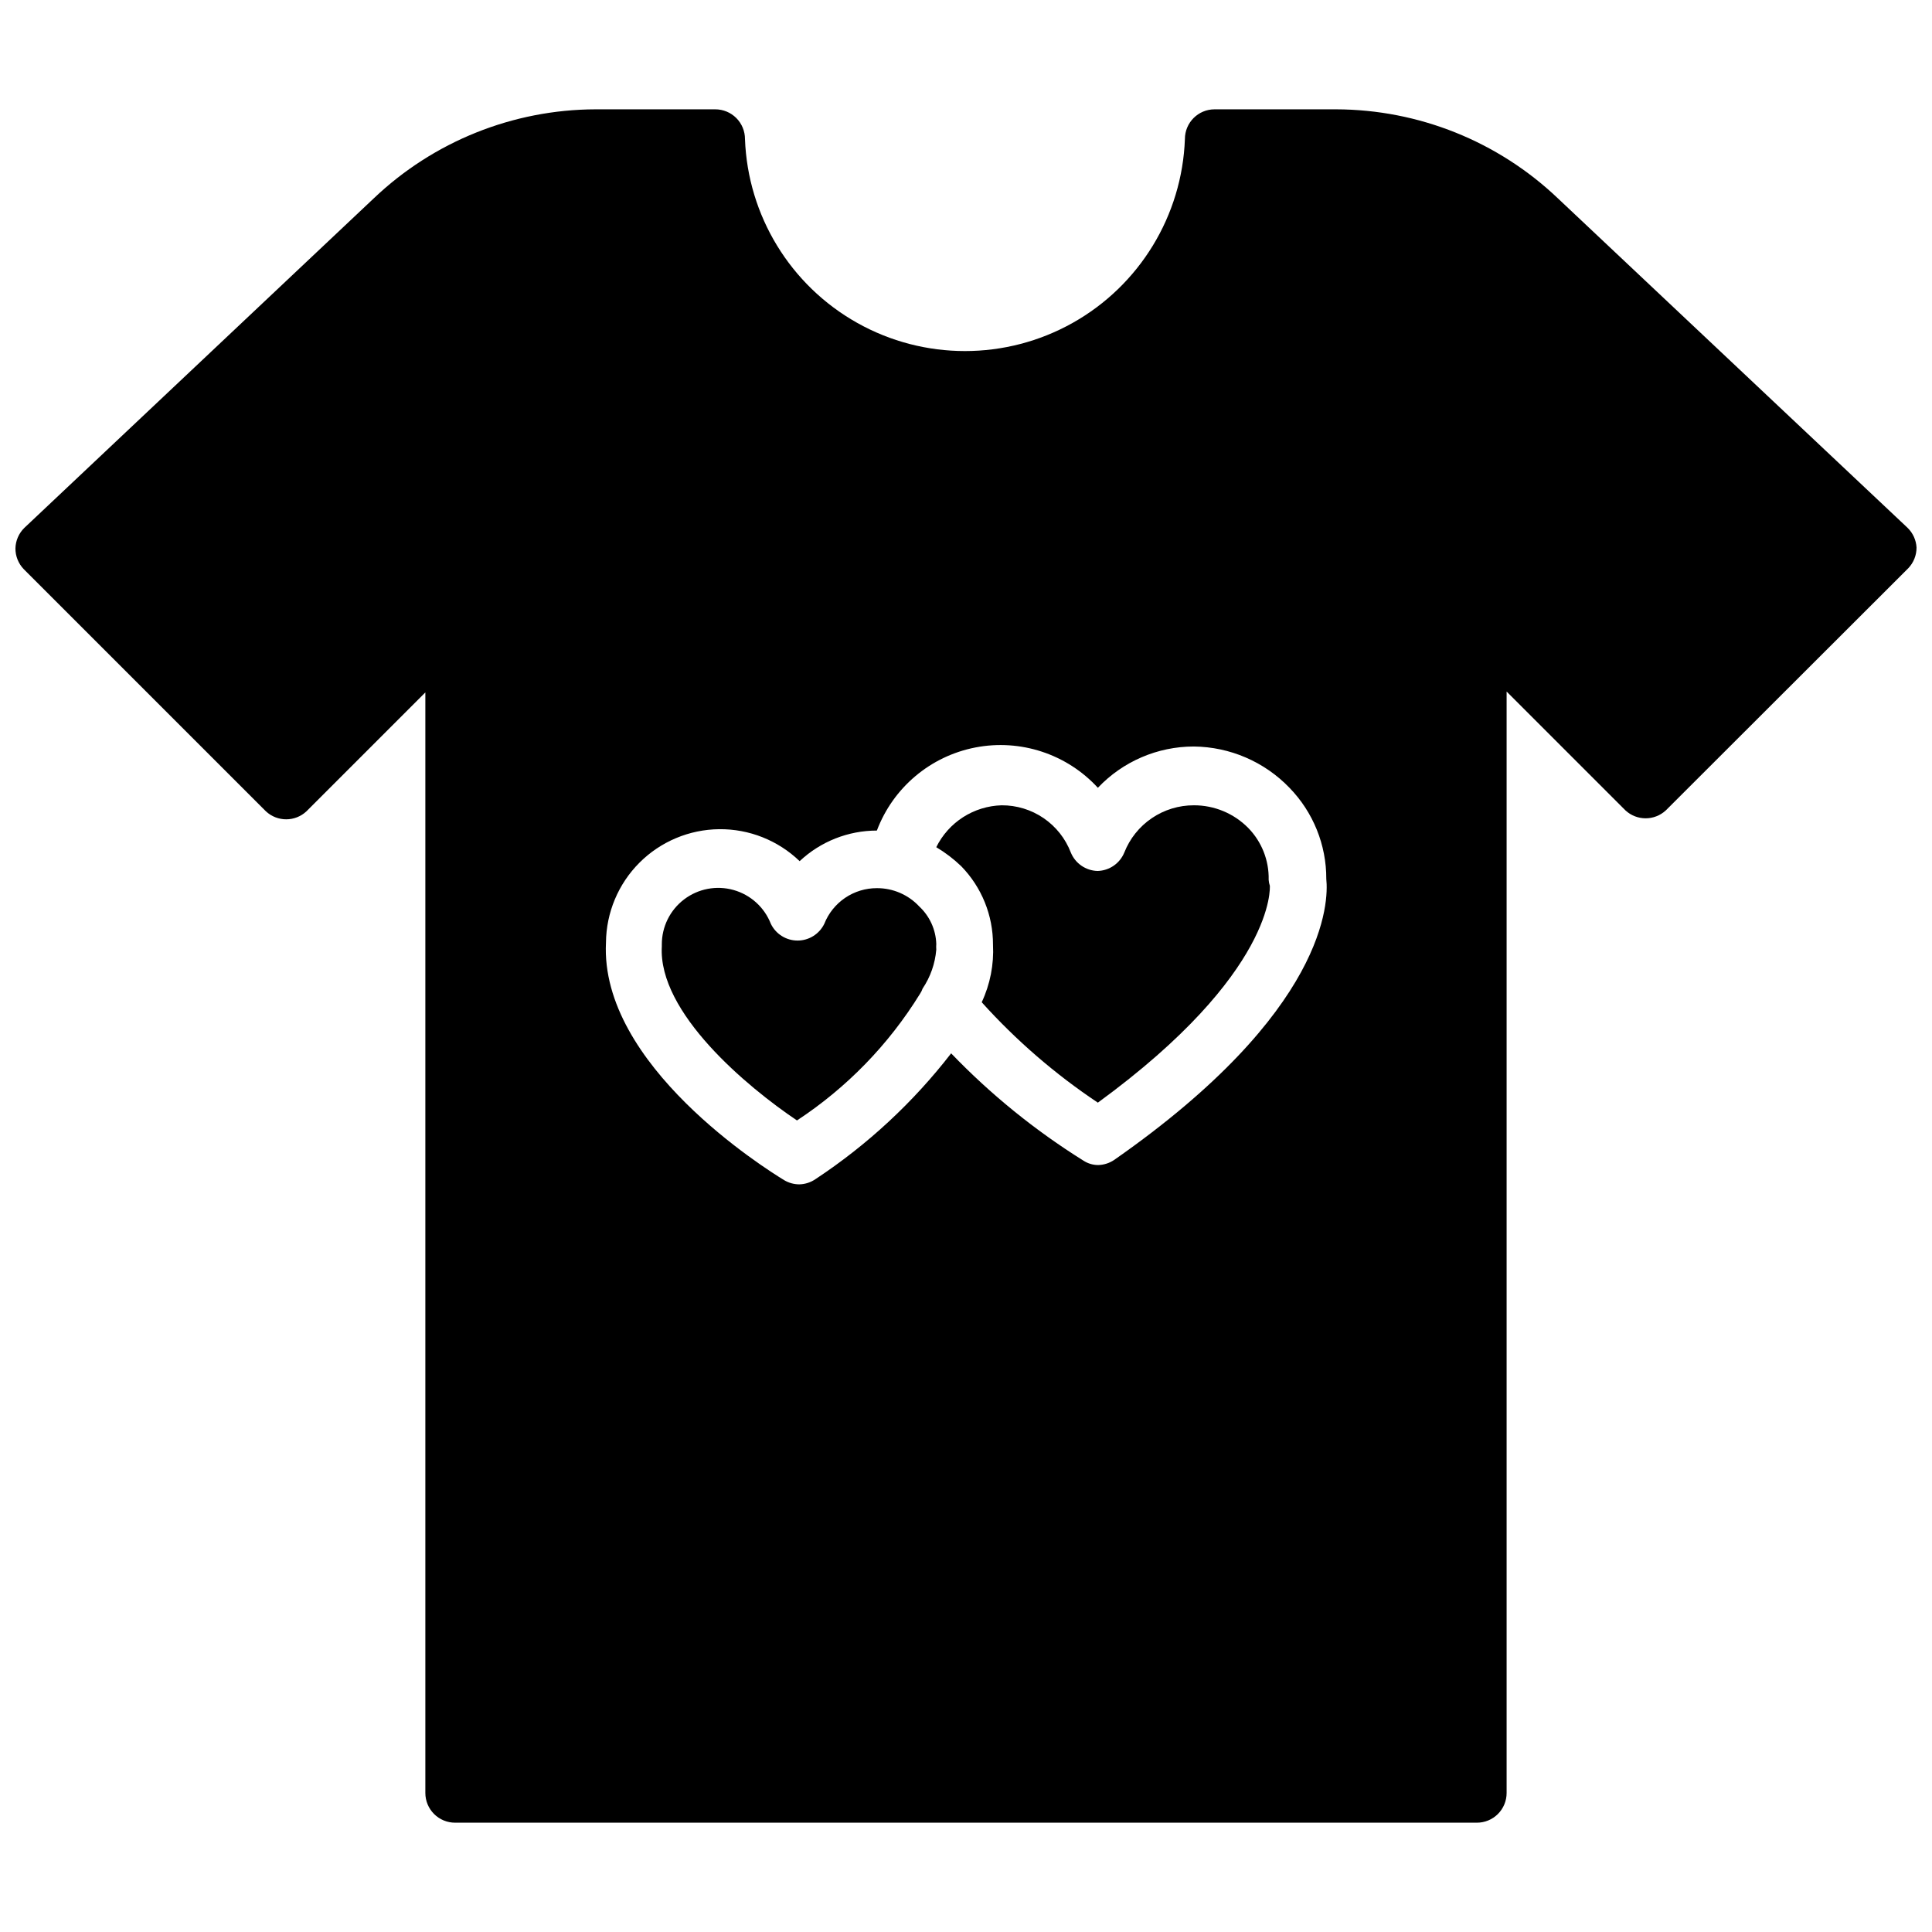 <?xml version="1.0" encoding="UTF-8"?>
<!-- Uploaded to: ICON Repo, www.iconrepo.com, Generator: ICON Repo Mixer Tools -->
<svg width="800px" height="800px" version="1.1" viewBox="144 144 512 512" xmlns="http://www.w3.org/2000/svg">
 <defs>
  <clipPath id="a">
   <path d="m148.09 172h503.81v456h-503.81z"/>
  </clipPath>
 </defs>
 <g clip-path="url(#a)">
  <path d="m649.54 283.89-92.656-87.301c-15.855-15.109-36.902-23.559-58.805-23.617h-32.195c-4.348 0-7.871 3.523-7.871 7.871-0.746 20.316-12.02 38.781-29.746 48.73-17.73 9.949-39.363 9.949-57.09 0-17.73-9.949-29.004-28.414-29.75-48.73 0-2.086-0.828-4.09-2.305-5.566-1.477-1.477-3.481-2.305-5.566-2.305h-31.723c-21.902 0.059-42.949 8.508-58.805 23.617l-92.574 87.301c-1.465 1.434-2.312 3.383-2.363 5.43-0.012 2.055 0.777 4.031 2.203 5.512l64.156 64.156c3.031 2.852 7.758 2.852 10.785 0l31.488-31.488v291.66c0 2.086 0.832 4.09 2.309 5.566 1.473 1.477 3.477 2.305 5.566 2.305h270.8c2.086 0 4.09-0.828 5.566-2.305 1.477-1.477 2.305-3.481 2.305-5.566v-291.89l31.488 31.488c3.019 2.801 7.688 2.801 10.707 0l64.234-64.156c1.426-1.48 2.215-3.457 2.203-5.512-0.109-1.965-0.953-3.82-2.359-5.195zm-210.18 167.44c-1.273 0.887-2.777 1.383-4.332 1.418-1.398 0-2.766-0.414-3.934-1.184-12.805-7.992-24.57-17.535-35.031-28.418-10.055 12.996-22.184 24.246-35.895 33.301-1.273 0.887-2.781 1.383-4.332 1.418-1.414 0-2.801-0.383-4.016-1.105-5.039-3.07-48.887-30.543-47.23-62.977v0.004c0.07-7.941 3.254-15.539 8.863-21.156 5.613-5.617 13.207-8.809 21.148-8.887 7.938-0.078 15.594 2.965 21.312 8.473 5.543-5.207 12.863-8.105 20.469-8.109 4.293-11.375 14.18-19.715 26.117-22.023 11.938-2.312 24.223 1.734 32.449 10.688 6.613-6.984 15.809-10.938 25.426-10.941 9.578 0.098 18.711 4.039 25.352 10.941 6.289 6.469 9.793 15.145 9.758 24.168 0.633 5.984 0.238 35.031-56.125 74.391z"/>
 </g>
 <path d="m480.21 377.17c0.121-5.137-1.836-10.102-5.434-13.773-3.801-3.848-8.992-6.004-14.406-5.984-3.973-0.008-7.856 1.184-11.141 3.418-3.285 2.231-5.82 5.402-7.277 9.098-1.188 2.891-3.965 4.805-7.086 4.883-3.121-0.078-5.898-1.992-7.086-4.883-1.422-3.699-3.941-6.883-7.215-9.117-3.277-2.238-7.16-3.422-11.125-3.398-3.625 0.102-7.152 1.188-10.203 3.141-3.051 1.957-5.512 4.707-7.117 7.961 2.391 1.422 4.606 3.113 6.613 5.035 5.418 5.562 8.441 13.02 8.422 20.785 0.273 5.258-0.754 10.504-2.988 15.27 9.113 10.117 19.453 19.055 30.777 26.609 47.23-34.48 45.578-57.23 45.578-57.465l0.004-0.004c-0.172-0.508-0.277-1.035-0.316-1.574z"/>
 <path d="m387.64 384.25c-2.906-3.129-6.988-4.898-11.258-4.879-3.004-0.008-5.938 0.891-8.422 2.574-2.484 1.688-4.406 4.078-5.512 6.871-1.316 2.715-4.066 4.441-7.086 4.441-3.016 0-5.769-1.727-7.082-4.441-1.707-4.375-5.371-7.691-9.891-8.961s-9.371-0.344-13.105 2.5c-3.738 2.844-5.918 7.277-5.894 11.973v0.473c-1.023 17.555 22.594 37.234 35.816 46.129 13.184-8.664 24.309-20.109 32.59-33.535 0.297-0.438 0.535-0.914 0.707-1.418 2.066-3.07 3.312-6.621 3.621-10.312-0.039-0.496-0.039-0.996 0-1.496-0.113-3.769-1.73-7.34-4.484-9.918z"/>
</svg>